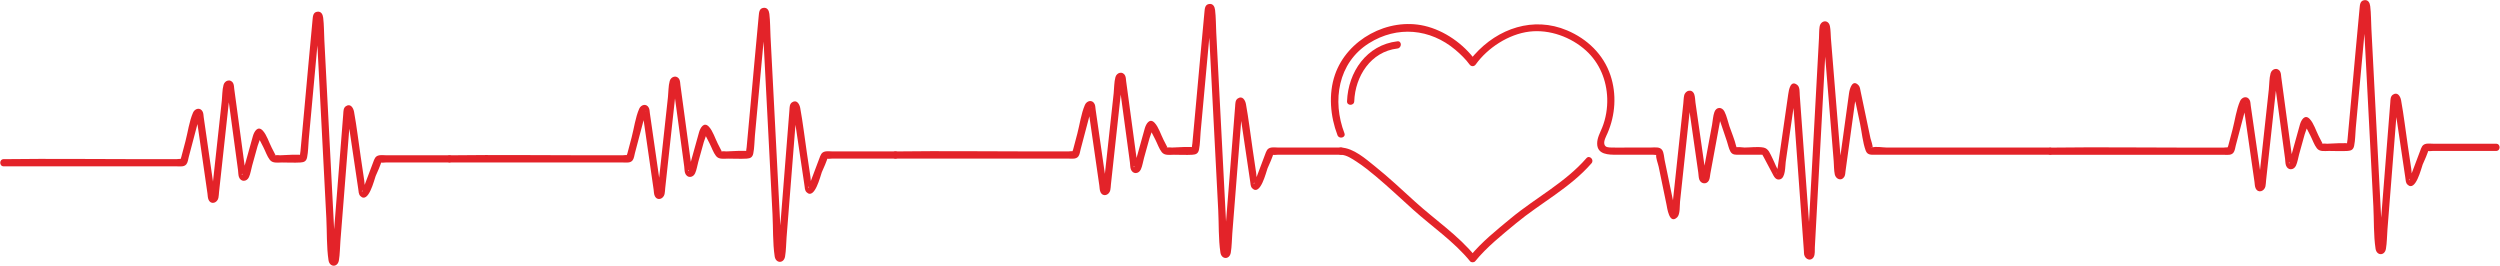 <?xml version="1.0" encoding="UTF-8" standalone="no"?>
<!-- Created with Inkscape (http://www.inkscape.org/) -->

<svg
   version="1.1"
   id="svg2"
   width="2310.102"
   height="245.488"
   viewBox="0 0 2310.102 245.488"
   sodipodi:docname="heartbeat.svg"
   inkscape:version="1.2.2 (b0a8486541, 2022-12-01)"
   xmlns:inkscape="http://www.inkscape.org/namespaces/inkscape"
   xmlns:sodipodi="http://sodipodi.sourceforge.net/DTD/sodipodi-0.dtd"
   xmlns="http://www.w3.org/2000/svg"
   xmlns:svg="http://www.w3.org/2000/svg">
  <defs
     id="defs6" />
  <sodipodi:namedview
     id="namedview4"
     pagecolor="#ffffff"
     bordercolor="#666666"
     borderopacity="1.0"
     inkscape:showpageshadow="2"
     inkscape:pageopacity="0.0"
     inkscape:pagecheckerboard="0"
     inkscape:deskcolor="#d1d1d1"
     showgrid="false"
     inkscape:zoom="0.32848553"
     inkscape:cx="1392.7554"
     inkscape:cy="237.45339"
     inkscape:window-width="1920"
     inkscape:window-height="1007"
     inkscape:window-x="0"
     inkscape:window-y="0"
     inkscape:window-maximized="1"
     inkscape:current-layer="g1264">
    <inkscape:page
       x="0"
       y="0"
       id="page8"
       width="2310.102"
       height="245.488" />
  </sodipodi:namedview>
  <g
     id="g10"
     inkscape:groupmode="layer"
     inkscape:label="Page 1"
     transform="matrix(1.333,0,0,-1.333,824.426,404.006)">
    <g
       id="g12"
       transform="matrix(0.1,0,0,0.1,-18.136,-2.563)">
      <g
         id="g1264"
         transform="translate(787.141,-504.892)">
        <path
           d="m 2505.147,2488.517 c 38.22,-1.41 76.1,-27.17 107.03,-47.22 46.43,-30.11 89.79,-64.78 132.21,-100.23 90.05,-75.24 175.16,-156.05 262.42,-234.44 130.52,-117.25 281.52,-219.43 393.32,-356.28 7.97,-9.77 27.42,-9.72 35.36,0 80.61,98.68 185.42,181.97 282.9,262.71 172.04,142.5 375.11,245.86 523.44,416.31 21.05,24.18 -14.18,59.69 -35.35,35.36 -148.14,-170.23 -351.47,-273.95 -523.45,-416.32 -97.49,-80.7 -202.29,-164.04 -282.9,-262.71 11.79,0 23.57,0 35.36,0 -118.37,144.89 -279.1,252.45 -416.7,377.43 -91.19,82.82 -180.95,167.5 -277.17,244.54 -64.45,51.6 -148.88,127.61 -236.47,130.85 -32.18,1.19 -32.13,-48.81 0,-50 v 0"
           style="fill:#e32329;fill-opacity:1;fill-rule:nonzero;stroke:none"
           id="path76" />
        <path
           d="m -582.194,2461.727 c 216.332,0 432.668,0 649,0 140.395,0 280.793,0 421.192,0 43.93,0 87.87,0 131.8,0 21.99,0 48.83,-4.67 64.24,14.61 10.42,13.06 12.41,34.71 16.52,50.26 10.47,39.65 20.95,79.29 31.42,118.93 10.32,39.03 20.63,78.07 30.95,117.11 3.73,14.13 9.01,28.66 11.38,43.09 4.14,25.15 6.95,4.27 -4.29,4.92 -7.2,4.13 -14.4,8.26 -21.59,12.38 7.91,-11.41 7.3,-31.99 9.36,-46.27 5.3,-36.81 10.6,-73.63 15.9,-110.45 13.67,-94.94 27.34,-189.88 41.01,-284.82 5.14,-35.7 10.28,-71.4 15.41,-107.09 2.05,-14.19 1.73,-31.75 8.13,-44.88 18.04,-37.04 60.28,-20.4 67.87,13.4 2.95,13.18 3.02,27.74 4.49,41.15 18.81,172.49 37.63,344.98 56.45,517.48 7.31,67 14.61,134 21.92,201 0.37,3.32 3.66,15.17 1.99,18.21 -3.22,5.83 -24.32,-0.98 -27.02,-7.81 -5.29,-13.37 6.69,-49.44 8.56,-63.3 23.24,-171.74 46.48,-343.48 69.72,-515.22 1.93,-14.3 1.38,-32.71 6.28,-46.4 12.95,-36.16 54.13,-34.07 69.27,-1.24 11.03,23.92 15.04,54.08 22.09,79.37 12.72,45.75 25.45,91.5 38.18,137.25 2.41,8.65 27.74,72.34 22.08,79.37 -1.52,1.89 -25.32,-5.82 -25.04,-4.95 -0.45,-1.35 2.82,-3.73 2.69,-5.22 -0.34,-3.7 6.96,-13.59 8.8,-17.19 10.67,-20.81 21.33,-41.63 32,-62.45 13.8,-26.93 25.39,-62.41 44.2,-86.24 20.07,-25.45 55.08,-18.21 83.69,-18.21 42.72,0 86.27,-2.53 128.91,0 25.46,1.51 40.2,9.15 45.69,35.91 8.1,39.45 7.61,82.77 11.3,122.8 16.79,182.7 33.59,365.41 50.39,548.11 7.13,77.63 14.27,155.26 21.41,232.88 1.58,17.16 9,42.86 5.5,59.85 -0.5,2.47 2.35,8.6 0.99,10.73 -2.53,3.94 -25.33,3.15 -28.41,-2.78 -9.24,-17.85 3.7,-71.47 4.71,-90.9 3.29,-63.75 6.59,-127.5 9.88,-191.25 9.5,-183.75 19.01,-367.5 28.51,-551.25 9.65,-186.52 19.3,-373.04 28.94,-559.57 4.95,-95.73 0.88,-197.19 15.11,-292.12 7.47,-49.86 63.42,-50.92 71.94,-0.86 7.39,43.42 7.08,89.65 10.55,133.51 14.48,183.34 28.97,366.69 43.46,550.03 6.45,81.67 12.9,163.33 19.35,245 2.05,25.83 4.09,51.65 6.13,77.47 0.36,4.63 5.82,29.51 2.61,33.16 -1.8,2.07 -26.65,-5.6 -27.52,-7.54 -0.8,-1.77 1.47,-5.29 1.06,-7.16 -1.8,-8.09 3.31,-22.32 4.52,-30.49 5.58,-37.64 11.17,-75.29 16.75,-112.94 14.02,-94.56 28.04,-189.11 42.06,-283.67 5.1,-34.39 10.2,-68.78 15.3,-103.18 2.4,-16.19 1.96,-35.8 14.42,-48.26 56.35,-56.34 96.03,111.84 106.01,138.28 3.64,9.68 44.52,95.96 38.66,102.55 4.42,-4.98 -21.49,-2.29 -3.66,-8.31 9.05,-3.05 24.8,0 34.27,0 88.94,0 177.88,0 266.83,0 57.67,0 115.35,0 173.02,0 32.18,0 32.23,50 0,50 -144.56,0 -289.13,0 -433.7,0 -15.8,0 -33.99,2.57 -49.68,0 -29.01,-4.76 -34.25,-25.63 -43.39,-49.87 -15.41,-40.87 -30.82,-81.74 -46.23,-122.61 -6.93,-18.38 -13.86,-36.76 -20.79,-55.13 -2.31,-6.14 -6.63,-13.61 -7.58,-20.12 -2.38,-16.19 -7.68,6.81 5.88,5.36 7.19,-4.13 14.38,-8.25 21.58,-12.38 -12.2,18.13 -10.81,56.62 -14.05,78.46 -8.15,54.94 -16.29,109.9 -24.44,164.84 -15.43,104.08 -27.55,209.3 -46.39,312.83 -4.82,26.5 -24.5,60.82 -56.95,38.6 -17.53,-12 -16.41,-34.72 -17.89,-53.55 -6.56,-82.94 -13.11,-165.89 -19.66,-248.84 -18.16,-229.79 -36.32,-459.59 -54.48,-689.39 -1.47,-18.76 -11.72,-55.08 -5.78,-73.3 0.54,-1.67 -1.44,-5.17 -0.53,-6.64 4.19,-6.7 21.94,-9.63 28.55,-0.43 1.45,2.02 -1.06,9.19 -0.59,11.52 3.61,18.14 -2.23,43.09 -3.18,61.47 -1.78,34.27 -3.55,68.54 -5.32,102.81 -23.33,451.2 -46.67,902.39 -70,1353.59 -2.67,51.57 -1.97,104.63 -8.06,155.94 -2.79,23.45 -13.91,46.64 -42.54,41.81 -27.6,-4.67 -28.92,-31.61 -31.02,-53.58 -19.88,-208.04 -38.27,-416.23 -57.4,-624.33 -8.83,-96.06 -17.67,-192.13 -26.5,-288.19 -0.88,-9.55 -4.19,-21.87 -2.88,-31.38 0.26,-1.9 -1.98,-8.14 -0.88,-9.5 0.28,-0.33 -0.53,-1.84 -0.19,-2.08 -0.02,-0.28 -0.05,-0.57 -0.08,-0.86 -0.68,-6.94 3.87,-1.96 13.65,14.95 -4.19,9.54 -136.28,0 -150.99,0 -7.85,0 -22.2,2.83 -29.84,0 -14.25,-5.28 -5.12,6.95 1.01,-4.36 -10.43,19.24 -20,39.03 -29.98,58.52 -18.11,35.33 -33.83,87.49 -61.19,116.83 -35.06,37.61 -60.3,-8.29 -68.76,-38.72 -15.29,-54.94 -30.58,-109.88 -45.86,-164.82 -6.65,-23.89 -13.3,-47.8 -19.95,-71.7 -1.89,-6.76 -7.19,-18.05 -7.02,-25.22 0.42,-17.2 -11.31,3.62 6.01,2.44 7.19,-4.13 14.39,-8.26 21.59,-12.38 -6.64,9.76 -6.16,25.99 -7.81,38.25 -4.02,29.7 -8.04,59.39 -12.06,89.09 -11.83,87.46 -23.67,174.93 -35.51,262.39 -9.46,69.99 -18.94,139.98 -28.41,209.98 -1.63,12.05 -1.45,26.29 -6.78,37.46 -16.42,34.44 -58.32,22.93 -67.39,-9.57 -9.58,-34.35 -8.32,-75.53 -12.17,-110.81 -8.84,-81.11 -17.69,-162.21 -26.54,-243.31 -9.48,-86.86 -18.95,-173.72 -28.43,-260.57 -3.67,-33.72 -7.36,-67.44 -11.03,-101.16 -1.6,-14.67 -11.07,-44.98 -6.47,-59.26 0.61,-1.88 -2.18,-7.44 -0.97,-8.94 2.13,-2.61 26.32,5.92 27.47,8.82 0.79,2.02 -1.52,5.44 -1.1,7.6 3.87,19.75 -7.55,52.41 -10.38,72.12 -11.99,83.24 -23.97,166.48 -35.95,249.73 -10.66,73.99 -21.31,147.98 -31.96,221.97 -1.73,12.01 -1.58,26.35 -7.05,37.42 -16.3,32.94 -54.3,23.03 -67.02,-6.21 -26.39,-60.62 -35.77,-135.36 -52.64,-199.18 -9.65,-36.55 -19.31,-73.1 -28.97,-109.64 -0.94,-3.56 -7.78,-19.49 -5.94,-22.49 -2.62,4.26 15.41,3.44 9.6,8.93 -4.03,3.81 -30.75,0 -36.09,0 -23.04,0 -46.08,0 -69.12,0 -69.19,0 -138.39,0 -207.582,0 -300.43,0 -601.149,3.93 -901.551,0 -6.664,-0.08 -13.328,0 -19.988,0 -32.172,0 -32.227,-50 0,-50 v 0"
           style="fill:#e32329;fill-opacity:1;fill-rule:nonzero;stroke:none"
           id="path78" />
        <path
           d="m 2529.257,2637.317 c -86.38,225.06 -45.07,489.21 169.92,624.2 195.69,122.87 424.14,101.55 598.72,-45.25 35.15,-29.56 73.41,-66.84 98.32,-101.68 11.43,-15.99 31.75,-15.99 43.17,0 82.09,114.81 227.81,210.13 371.62,227.58 139.98,16.98 289.38,-37.52 392.95,-131.61 94,-85.39 143.02,-205.4 146.89,-331.33 2.09,-68.14 -9.45,-138.51 -34.84,-201.96 -14.37,-35.91 -35.29,-71.57 -34.97,-111.46 0.62,-77.22 79.18,-77.29 136.96,-77.29 83.93,0 167.87,0 251.8,0 5.37,0 24.82,-3.34 29.5,0 -8.04,-5.72 -6.27,18.72 -9.02,-0.12 -3.39,-23.13 12.66,-61.17 17.34,-83.8 17.84,-86.2 35.67,-172.4 53.51,-258.6 5.36,-25.9 19.45,-144.04 74.74,-91.03 21.33,20.46 16.98,82.32 19.72,108.03 8.46,79.3 16.93,158.6 25.39,237.9 16.71,156.51 33.41,313.02 50.12,469.54 0.52,4.88 4.22,16.82 2.29,21.45 -0.53,1.26 1.23,3.87 0.53,5.04 -1.85,3.15 -25.67,-0.48 -27.57,-3.98 -4.27,-7.95 5.53,-38.61 6.75,-47.15 11.49,-80.23 22.97,-160.46 34.46,-240.7 11.48,-80.23 22.96,-160.46 34.45,-240.7 2.11,-14.73 1.98,-32.62 6.7,-46.81 10.5,-31.55 51.02,-37.92 66.9,-6.95 7.03,13.73 7.43,32.58 10.18,47.43 7.07,38.28 14.15,76.57 21.22,114.84 15.61,84.48 31.23,168.96 46.83,253.45 2.8,15.09 3.13,37.24 11.74,49.12 -7.19,-4.13 -14.39,-8.26 -21.59,-12.39 -6.68,-0.48 -7.33,19.37 -7.14,7.07 0.07,-4.22 3.67,-10.17 4.78,-14.11 4.55,-16.33 10.91,-32.33 16.34,-48.38 14.16,-41.93 28.31,-83.86 42.47,-125.79 7.58,-22.47 12.57,-49.84 24.14,-70.71 14.33,-25.91 38.24,-22.65 63.97,-22.65 42.72,0 85.42,0 128.13,0 11.94,0 24.29,0.98 36.2,0 2.63,-0.22 -10.48,11.35 -7.63,2.94 2.12,-6.22 6.65,-12.53 9.74,-18.34 19.53,-36.81 39.06,-73.63 58.59,-110.45 11.59,-21.83 23.66,-52.56 54.54,-44.75 39.59,9.99 35.62,89.97 40.01,120.52 12.32,85.51 24.62,171 36.94,256.51 10.34,71.87 20.69,143.74 31.04,215.62 0.73,5.09 5.05,18.22 3.33,23.13 -2.43,6.92 -22.48,16.37 -27.02,10.17 -3.2,-4.37 1.94,-26.79 2.32,-31.89 22.78,-312.79 45.55,-625.59 68.33,-938.38 3.71,-51.07 7.43,-102.16 11.16,-153.24 0.57,-7.83 0.16,-16.57 1.76,-24.3 6.73,-32.44 46.77,-50.09 66.19,-16.24 10.28,17.9 6.86,47.4 7.92,67.03 2.78,51.16 5.56,102.32 8.33,153.47 18.67,344.17 37.34,688.35 56.01,1032.53 3.76,69.25 7.51,138.49 11.27,207.74 2.1,38.72 9.68,81.39 6.51,120.1 -0.3,3.75 3.26,15.89 1.04,19.09 -45.47,65.21 -26.59,-0.52 -28.2,-4.86 -1.58,-4.22 1.12,-13.83 1.49,-18.34 4.38,-53.96 8.77,-107.92 13.16,-161.88 14.3,-175.87 28.61,-351.74 42.91,-527.61 6.05,-74.43 12.1,-148.86 18.16,-223.29 2.41,-29.64 1.36,-62.25 7.44,-91.44 6.71,-32.25 45.77,-49.88 65.91,-16.8 7.13,11.72 6.87,26.94 8.7,40.17 10.25,74.38 20.5,148.77 30.75,223.16 11.68,84.76 23.36,169.53 35.04,254.3 3.06,22.18 12.91,52.26 10.28,74.62 -0.25,2.23 3.19,10.82 1.77,12.79 -2.45,3.41 -25.56,0.46 -26.57,-1.61 -1.1,-2.24 2.41,-8.27 2.26,-10.8 -1.54,-26.97 13.07,-62.27 18.6,-88.62 9.46,-45.09 18.92,-90.18 28.38,-135.27 12.62,-60.16 18.11,-129.22 39.25,-187.07 12.03,-32.89 40.58,-28.71 69.01,-28.71 53.88,0 107.74,0 161.62,0 323.99,0 648,0 971.99,0 24.2,0 48.4,0 72.6,0 32.17,0 32.23,50 0,50 -234.82,0 -469.64,0 -704.45,0 -141.58,0 -283.15,0 -424.71,0 -27.48,0 -76.54,9.68 -102.75,0 -1.78,-0.66 -6.18,1.14 -7.65,0 11.01,8.58 6.46,-17.7 11.48,-2.88 4.8,14.16 -11.05,52.68 -14.07,67.06 -16.29,77.65 -32.58,155.3 -48.88,232.95 -6.48,30.93 -12.97,61.87 -19.47,92.8 -2.9,13.86 -3.96,30.47 -14.11,41.41 -42.52,45.83 -61.84,-23.92 -65.95,-53.72 -9.25,-67.11 -18.49,-134.23 -27.74,-201.34 -10.95,-79.45 -21.9,-158.9 -32.84,-238.34 -3.8,-27.55 -7.6,-55.09 -11.39,-82.63 -2.74,-19.91 -12.25,-33.45 9.03,-38.34 19.64,-4.51 13.58,0.9 12.25,17.28 -1.54,18.87 -3.08,37.73 -4.61,56.59 -4.97,61.18 -9.95,122.37 -14.92,183.56 -13.26,162.98 -26.52,325.96 -39.77,488.94 -5.22,64.25 -10.45,128.5 -15.67,192.76 -2.26,27.65 -1.35,57.85 -6.93,85.09 -10.03,49.07 -64.68,41.4 -71.65,-4.36 -3.86,-25.44 -2.85,-52.6 -4.23,-78.26 -6.69,-123.24 -13.37,-246.47 -20.06,-369.71 -16.89,-311.32 -33.77,-622.65 -50.67,-933.98 -2.54,-46.89 -5.08,-93.78 -7.62,-140.68 -0.54,-9.87 -9.06,-47.81 -3.06,-56.32 3.05,-4.31 25.57,-2.68 28.39,2.98 1.54,3.12 -1.36,10.31 -1.01,13.72 1.57,15.09 -2.38,32.78 -3.48,47.89 -4.16,57.17 -8.32,114.35 -12.49,171.52 -21.07,289.26 -42.12,578.53 -63.19,867.79 -1.54,21.13 1.62,56.61 -16.61,71.46 -47.76,38.93 -59.15,-34.47 -63.23,-62.76 -21.21,-147.34 -42.42,-294.68 -63.63,-442.02 -3.81,-26.49 -7.63,-52.97 -11.44,-79.45 -0.92,-6.37 -4.06,-15.54 -3.16,-21.93 1.92,-13.63 -7.72,-2.09 3.18,-0.19 8.11,-2.14 16.22,-4.29 24.33,-6.43 -26.01,20.13 -43.68,76.81 -59.38,106.42 -15.6,29.39 -25.52,66.45 -61.83,73.12 -40.88,7.5 -89.77,0 -131.29,0 -10.97,0 -50.73,6.8 -59.43,0 -8.42,-6.57 9.98,-5.3 7.84,-9.35 1.19,2.23 -5.5,15.7 -5.95,17.62 -10.77,46.89 -31.58,93.51 -46.97,139.08 -11.05,32.75 -18.51,71.69 -34.57,102.38 -17.65,33.75 -56.07,32.99 -69.48,-3.49 -9.85,-26.81 -11.13,-60.23 -16.3,-88.21 -19.05,-103.09 -38.1,-206.18 -57.16,-309.27 -2.39,-12.95 -8.51,-29.51 -7.89,-42.69 0.14,-2.76 -3.52,-9.66 -2.25,-12.24 1.45,-2.96 24.37,-3.72 26.43,-0.6 6.41,9.71 -8.56,59.81 -10.15,70.94 -14.9,104.07 -29.8,208.15 -44.69,312.22 -6.46,45.12 -12.92,90.23 -19.38,135.36 -2.51,17.57 -2.24,39.3 -8.04,56.19 -14.28,41.59 -61.97,30.28 -70.41,-7.66 -3.84,-17.24 -3.88,-36.33 -5.75,-53.84 -9.66,-90.56 -19.33,-181.12 -29,-271.68 -11.61,-108.83 -23.23,-217.66 -34.84,-326.5 -4.11,-38.43 -8.22,-76.88 -12.32,-115.33 -0.81,-7.58 -10.31,-44.85 -5.47,-51.21 2.17,-2.84 26.6,5.55 27.39,7.55 1.05,2.65 -2.39,7.94 -2.24,10.8 0.78,15.08 -7.23,34.92 -10.27,49.66 -10.7,51.68 -21.39,103.35 -32.08,155.02 -10.27,49.61 -20.53,99.21 -30.79,148.82 -4.3,20.75 -4.87,50.19 -16.7,68.58 -16.21,25.17 -53.53,17.85 -79.25,17.85 -52.73,0 -105.46,0 -158.19,0 -38.2,0 -76.81,-1.68 -114.98,0 -21.05,0.92 -42.74,0.13 -48.62,23.45 -5.72,22.68 13.38,56.29 21.99,76.2 54.49,125.99 64.15,270.38 20.28,401.26 -48.65,145.14 -161.17,252.09 -300.59,311.11 -233.33,98.78 -479.28,14.22 -642.58,-169.04 -11.88,-13.34 -23.5,-27.13 -33.9,-41.68 14.39,0 28.79,0 43.17,0 -83.11,116.26 -216.75,210.35 -355.96,242.4 -252.29,58.08 -535.58,-93.61 -619.98,-339.48 -45.78,-133.35 -32.35,-288.58 17.6,-418.72 11.41,-29.73 59.77,-16.82 48.21,13.3 v 0"
           style="fill:#e32329;fill-opacity:1;fill-rule:nonzero;stroke:none"
           id="path80" />
        <path
           d="m 2597.157,2858.937 c 6.37,173.8 114.6,344.56 299.22,366.07 31.59,3.68 31.96,53.72 0,50 -212.77,-24.79 -341.74,-212.1 -349.22,-416.07 -1.19,-32.18 48.81,-32.13 50,0 v 0"
           style="fill:#e32329;fill-opacity:1;fill-rule:nonzero;stroke:none"
           id="path82" />
        <path
           d="m -3671.98,2434.894 c 216.332,0 432.668,0 649,0 140.395,0 280.793,0 421.192,0 43.93,0 87.87,0 131.8,0 21.99,0 48.83,-4.67 64.24,14.61 10.42,13.06 12.41,34.71 16.52,50.26 10.47,39.65 20.95,79.29 31.42,118.93 10.32,39.03 20.63,78.07 30.95,117.11 3.73,14.13 9.01,28.66 11.38,43.09 4.14,25.15 6.95,4.27 -4.29,4.92 -7.2,4.13 -14.4,8.26 -21.59,12.38 7.91,-11.41 7.3,-31.99 9.36,-46.27 5.3,-36.81 10.6,-73.63 15.9,-110.45 13.67,-94.94 27.34,-189.88 41.01,-284.82 5.14,-35.7 10.28,-71.4 15.41,-107.09 2.05,-14.19 1.73,-31.75 8.13,-44.88 18.04,-37.04 60.28,-20.4 67.87,13.4 2.95,13.18 3.02,27.74 4.49,41.15 18.81,172.49 37.63,344.98 56.45,517.48 7.31,67 14.61,134 21.92,201 0.37,3.32 3.66,15.17 1.99,18.21 -3.22,5.83 -24.32,-0.98 -27.02,-7.81 -5.29,-13.37 6.69,-49.44 8.56,-63.3 23.24,-171.74 46.48,-343.48 69.72,-515.22 1.93,-14.3 1.38,-32.71 6.28,-46.4 12.95,-36.16 54.13,-34.07 69.27,-1.24 11.03,23.92 15.04,54.08 22.09,79.37 12.72,45.75 25.45,91.5 38.18,137.25 2.41,8.65 27.74,72.34 22.08,79.37 -1.52,1.89 -25.32,-5.82 -25.04,-4.95 -0.45,-1.35 2.82,-3.73 2.69,-5.22 -0.34,-3.7 6.96,-13.59 8.8,-17.19 10.67,-20.81 21.33,-41.63 32,-62.45 13.8,-26.93 25.39,-62.41 44.2,-86.24 20.07,-25.45 55.08,-18.21 83.69,-18.21 42.72,0 86.27,-2.53 128.91,0 25.46,1.51 40.2,9.15 45.69,35.91 8.1,39.45 7.61,82.77 11.3,122.8 16.79,182.7 33.59,365.41 50.39,548.11 7.13,77.63 14.27,155.26 21.41,232.88 1.58,17.16 9,42.86 5.5,59.85 -0.5,2.47 2.35,8.6 0.99,10.73 -2.53,3.94 -25.33,3.15 -28.41,-2.78 -9.24,-17.85 3.7,-71.47 4.71,-90.9 3.29,-63.75 6.59,-127.5 9.88,-191.25 9.5,-183.75 19.01,-367.5 28.51,-551.25 9.65,-186.52 19.3,-373.04 28.94,-559.57 4.95,-95.73 0.88,-197.19 15.11,-292.12 7.47,-49.86 63.42,-50.92 71.94,-0.86 7.39,43.42 7.08,89.65 10.55,133.51 14.48,183.34 28.97,366.69 43.46,550.03 6.45,81.67 12.9,163.33 19.35,245 2.05,25.83 4.09,51.65 6.13,77.47 0.36,4.63 5.82,29.51 2.61,33.16 -1.8,2.07 -26.65,-5.6 -27.52,-7.54 -0.8,-1.77 1.47,-5.29 1.06,-7.16 -1.8,-8.09 3.31,-22.32 4.52,-30.49 5.58,-37.64 11.17,-75.29 16.75,-112.94 14.02,-94.56 28.04,-189.11 42.06,-283.67 5.1,-34.39 10.2,-68.78 15.3,-103.18 2.4,-16.19 1.96,-35.8 14.42,-48.26 56.35,-56.34 96.03,111.84 106.01,138.28 3.64,9.68 44.52,95.96 38.66,102.55 4.42,-4.98 -21.49,-2.29 -3.66,-8.31 9.05,-3.05 24.8,0 34.27,0 88.94,0 177.88,0 266.83,0 57.67,0 115.35,0 173.02,0 32.18,0 32.23,50 0,50 -144.56,0 -289.13,0 -433.7,0 -15.8,0 -33.99,2.57 -49.68,0 -29.01,-4.76 -34.25,-25.63 -43.39,-49.87 -15.41,-40.87 -30.82,-81.74 -46.23,-122.61 -6.93,-18.38 -13.86,-36.76 -20.79,-55.13 -2.31,-6.14 -6.63,-13.61 -7.58,-20.12 -2.38,-16.19 -7.68,6.81 5.88,5.36 7.19,-4.13 14.38,-8.25 21.58,-12.38 -12.2,18.13 -10.81,56.62 -14.05,78.46 -8.15,54.94 -16.29,109.9 -24.44,164.84 -15.43,104.08 -27.55,209.3 -46.39,312.83 -4.82,26.5 -24.5,60.82 -56.95,38.6 -17.53,-12 -16.41,-34.72 -17.89,-53.55 -6.56,-82.94 -13.11,-165.89 -19.66,-248.84 -18.16,-229.79 -36.32,-459.59 -54.48,-689.39 -1.47,-18.76 -11.72,-55.08 -5.78,-73.3 0.54,-1.67 -1.44,-5.17 -0.53,-6.64 4.19,-6.7 21.94,-9.63 28.55,-0.43 1.45,2.02 -1.06,9.19 -0.59,11.52 3.61,18.14 -2.23,43.09 -3.18,61.47 -1.78,34.27 -3.55,68.54 -5.32,102.81 -23.33,451.2 -46.67,902.39 -70,1353.59 -2.67,51.57 -1.97,104.63 -8.06,155.94 -2.79,23.45 -13.91,46.64 -42.54,41.81 -27.6,-4.67 -28.92,-31.61 -31.02,-53.58 -19.88,-208.04 -38.27,-416.23 -57.4,-624.33 -8.83,-96.06 -17.67,-192.13 -26.5,-288.19 -0.88,-9.55 -4.19,-21.87 -2.88,-31.38 0.26,-1.9 -1.98,-8.14 -0.88,-9.5 0.28,-0.33 -0.53,-1.84 -0.19,-2.08 -0.02,-0.28 -0.05,-0.57 -0.08,-0.86 -0.68,-6.94 3.87,-1.96 13.65,14.95 -4.19,9.54 -136.28,0 -150.99,0 -7.85,0 -22.2,2.83 -29.84,0 -14.25,-5.28 -5.12,6.95 1.01,-4.36 -10.43,19.24 -20,39.03 -29.98,58.52 -18.11,35.33 -33.83,87.49 -61.19,116.83 -35.06,37.61 -60.3,-8.29 -68.76,-38.72 -15.29,-54.94 -30.58,-109.88 -45.86,-164.82 -6.65,-23.89 -13.3,-47.8 -19.95,-71.7 -1.89,-6.76 -7.19,-18.05 -7.02,-25.22 0.42,-17.2 -11.31,3.62 6.01,2.44 7.19,-4.13 14.39,-8.26 21.59,-12.38 -6.64,9.76 -6.16,25.99 -7.81,38.25 -4.02,29.7 -8.04,59.39 -12.06,89.09 -11.83,87.46 -23.67,174.93 -35.51,262.39 -9.46,69.99 -18.94,139.98 -28.41,209.98 -1.63,12.05 -1.45,26.29 -6.78,37.46 -16.42,34.44 -58.32,22.93 -67.39,-9.57 -9.58,-34.35 -8.32,-75.53 -12.17,-110.81 -8.84,-81.11 -17.69,-162.21 -26.54,-243.31 -9.48,-86.86 -18.95,-173.72 -28.43,-260.57 -3.67,-33.72 -7.36,-67.44 -11.03,-101.16 -1.6,-14.67 -11.07,-44.98 -6.47,-59.26 0.61,-1.88 -2.18,-7.44 -0.97,-8.94 2.13,-2.61 26.32,5.92 27.47,8.82 0.79,2.02 -1.52,5.44 -1.1,7.6 3.87,19.75 -7.55,52.41 -10.38,72.12 -11.99,83.24 -23.97,166.48 -35.95,249.73 -10.66,73.99 -21.31,147.98 -31.96,221.97 -1.73,12.01 -1.58,26.35 -7.05,37.42 -16.3,32.94 -54.3,23.03 -67.02,-6.21 -26.39,-60.62 -35.77,-135.36 -52.64,-199.18 -9.65,-36.55 -19.31,-73.1 -28.97,-109.64 -0.94,-3.56 -7.78,-19.49 -5.94,-22.49 -2.62,4.26 15.41,3.44 9.6,8.93 -4.03,3.81 -30.75,0 -36.09,0 -23.04,0 -46.08,0 -69.12,0 -69.19,0 -138.39,0 -207.582,0 -300.43,0 -601.149,3.93 -901.551,0 -6.664,-0.08 -13.328,0 -19.988,0 -32.172,0 -32.227,-50 0,-50 v 0"
           style="fill:#e32329;fill-opacity:1;fill-rule:nonzero;stroke:none"
           id="path78-5" />
        <path
           d="m -6764.824,2408.113 c 216.332,0 432.668,0 649,0 140.395,0 280.793,0 421.192,0 43.93,0 87.87,0 131.8,0 21.99,0 48.83,-4.67 64.24,14.61 10.42,13.06 12.41,34.71 16.52,50.26 10.47,39.65 20.95,79.29 31.42,118.93 10.32,39.03 20.63,78.07 30.95,117.11 3.73,14.13 9.01,28.66 11.38,43.09 4.14,25.15 6.95,4.27 -4.29,4.92 -7.2,4.13 -14.4,8.26 -21.59,12.38 7.91,-11.41 7.3,-31.99 9.36,-46.27 5.3,-36.81 10.6,-73.63 15.9,-110.45 13.67,-94.94 27.34,-189.88 41.01,-284.82 5.14,-35.7 10.28,-71.4 15.41,-107.09 2.05,-14.19 1.73,-31.75 8.13,-44.88 18.04,-37.04 60.28,-20.4 67.87,13.4 2.95,13.18 3.02,27.74 4.49,41.15 18.81,172.49 37.63,344.98 56.45,517.48 7.31,67 14.61,134 21.92,201 0.37,3.32 3.66,15.17 1.99,18.21 -3.22,5.83 -24.32,-0.98 -27.02,-7.81 -5.29,-13.37 6.69,-49.44 8.56,-63.3 23.24,-171.74 46.48,-343.48 69.72,-515.22 1.93,-14.3 1.38,-32.71 6.28,-46.4 12.95,-36.16 54.13,-34.07 69.27,-1.24 11.03,23.92 15.04,54.08 22.09,79.37 12.72,45.75 25.45,91.5 38.18,137.25 2.41,8.65 27.74,72.34 22.08,79.37 -1.52,1.89 -25.32,-5.82 -25.04,-4.95 -0.45,-1.35 2.82,-3.73 2.69,-5.22 -0.34,-3.7 6.96,-13.59 8.8,-17.19 10.67,-20.81 21.33,-41.63 32,-62.45 13.8,-26.93 25.39,-62.41 44.2,-86.24 20.07,-25.45 55.08,-18.21 83.69,-18.21 42.72,0 86.27,-2.53 128.91,0 25.46,1.51 40.2,9.15 45.69,35.91 8.1,39.45 7.61,82.77 11.3,122.8 16.79,182.7 33.59,365.41 50.39,548.11 7.13,77.63 14.27,155.26 21.41,232.88 1.58,17.16 9,42.86 5.5,59.85 -0.5,2.47 2.35,8.6 0.99,10.73 -2.53,3.94 -25.33,3.15 -28.41,-2.78 -9.24,-17.85 3.7,-71.47 4.71,-90.9 3.29,-63.75 6.59,-127.5 9.88,-191.25 9.5,-183.75 19.01,-367.5 28.51,-551.25 9.65,-186.52 19.3,-373.04 28.94,-559.57 4.95,-95.73 0.88,-197.19 15.11,-292.12 7.47,-49.86 63.42,-50.92 71.94,-0.86 7.39,43.42 7.08,89.65 10.55,133.51 14.48,183.34 28.97,366.69 43.46,550.03 6.45,81.67 12.9,163.33 19.35,245 2.05,25.83 4.09,51.65 6.13,77.47 0.36,4.63 5.82,29.51 2.61,33.16 -1.8,2.07 -26.65,-5.6 -27.52,-7.54 -0.8,-1.77 1.47,-5.29 1.06,-7.16 -1.8,-8.09 3.31,-22.32 4.52,-30.49 5.58,-37.64 11.17,-75.29 16.75,-112.94 14.02,-94.56 28.04,-189.11 42.06,-283.67 5.1,-34.39 10.2,-68.78 15.3,-103.18 2.4,-16.19 1.96,-35.8 14.42,-48.26 56.35,-56.34 96.03,111.84 106.01,138.28 3.64,9.68 44.52,95.96 38.66,102.55 4.42,-4.98 -21.49,-2.29 -3.66,-8.31 9.05,-3.05 24.8,0 34.27,0 88.94,0 177.88,0 266.83,0 57.67,0 115.35,0 173.02,0 32.18,0 32.23,50 0,50 -144.56,0 -289.13,0 -433.7,0 -15.8,0 -33.99,2.57 -49.68,0 -29.01,-4.76 -34.25,-25.63 -43.39,-49.87 -15.41,-40.87 -30.82,-81.74 -46.23,-122.61 -6.93,-18.38 -13.86,-36.76 -20.79,-55.13 -2.31,-6.14 -6.63,-13.61 -7.58,-20.12 -2.38,-16.19 -7.68,6.81 5.88,5.36 7.19,-4.13 14.38,-8.25 21.58,-12.38 -12.2,18.13 -10.81,56.62 -14.05,78.46 -8.15,54.94 -16.29,109.9 -24.44,164.84 -15.43,104.08 -27.55,209.3 -46.39,312.83 -4.82,26.5 -24.5,60.82 -56.95,38.6 -17.53,-12 -16.41,-34.72 -17.89,-53.55 -6.56,-82.94 -13.11,-165.89 -19.66,-248.84 -18.16,-229.79 -36.32,-459.59 -54.48,-689.39 -1.47,-18.76 -11.72,-55.08 -5.78,-73.3 0.54,-1.67 -1.44,-5.17 -0.53,-6.64 4.19,-6.7 21.94,-9.63 28.55,-0.43 1.45,2.02 -1.06,9.19 -0.59,11.52 3.61,18.14 -2.23,43.09 -3.18,61.47 -1.78,34.27 -3.55,68.54 -5.32,102.81 -23.33,451.2 -46.67,902.39 -70,1353.59 -2.67,51.57 -1.97,104.63 -8.06,155.94 -2.79,23.45 -13.91,46.64 -42.54,41.81 -27.6,-4.67 -28.92,-31.61 -31.02,-53.58 -19.88,-208.04 -38.27,-416.23 -57.4,-624.33 -8.83,-96.06 -17.67,-192.13 -26.5,-288.19 -0.88,-9.55 -4.19,-21.87 -2.88,-31.38 0.26,-1.9 -1.98,-8.14 -0.88,-9.5 0.28,-0.33 -0.53,-1.84 -0.19,-2.08 -0.02,-0.28 -0.05,-0.57 -0.08,-0.86 -0.68,-6.94 3.87,-1.96 13.65,14.95 -4.19,9.54 -136.28,0 -150.99,0 -7.85,0 -22.2,2.83 -29.84,0 -14.25,-5.28 -5.12,6.95 1.01,-4.36 -10.43,19.24 -20,39.03 -29.98,58.52 -18.11,35.33 -33.83,87.49 -61.19,116.83 -35.06,37.61 -60.3,-8.29 -68.76,-38.72 -15.29,-54.94 -30.58,-109.88 -45.86,-164.82 -6.65,-23.89 -13.3,-47.8 -19.95,-71.7 -1.89,-6.76 -7.19,-18.05 -7.02,-25.22 0.42,-17.2 -11.31,3.62 6.01,2.44 7.19,-4.13 14.39,-8.26 21.59,-12.38 -6.64,9.76 -6.16,25.99 -7.81,38.25 -4.02,29.7 -8.04,59.39 -12.06,89.09 -11.83,87.46 -23.67,174.93 -35.51,262.39 -9.46,69.99 -18.94,139.98 -28.41,209.98 -1.63,12.05 -1.45,26.29 -6.78,37.46 -16.42,34.44 -58.32,22.93 -67.39,-9.57 -9.58,-34.35 -8.32,-75.53 -12.17,-110.81 -8.84,-81.11 -17.69,-162.21 -26.54,-243.31 -9.48,-86.86 -18.95,-173.72 -28.43,-260.57 -3.67,-33.72 -7.36,-67.44 -11.03,-101.16 -1.6,-14.67 -11.07,-44.98 -6.47,-59.26 0.61,-1.88 -2.18,-7.44 -0.97,-8.94 2.13,-2.61 26.32,5.92 27.47,8.82 0.79,2.02 -1.52,5.44 -1.1,7.6 3.87,19.75 -7.55,52.41 -10.38,72.12 -11.99,83.24 -23.97,166.48 -35.95,249.73 -10.66,73.99 -21.31,147.98 -31.96,221.97 -1.73,12.01 -1.58,26.35 -7.05,37.42 -16.3,32.94 -54.3,23.03 -67.02,-6.21 -26.39,-60.62 -35.77,-135.36 -52.64,-199.18 -9.65,-36.55 -19.31,-73.1 -28.97,-109.64 -0.94,-3.56 -7.78,-19.49 -5.94,-22.49 -2.62,4.26 15.41,3.44 9.6,8.93 -4.03,3.81 -30.75,0 -36.09,0 -23.04,0 -46.08,0 -69.12,0 -69.19,0 -138.39,0 -207.582,0 -300.43,0 -601.149,3.93 -901.551,0 -6.664,-0.08 -13.328,0 -19.988,0 -32.172,0 -32.227,-50 0,-50 v 0"
           style="fill:#e32329;fill-opacity:1;fill-rule:nonzero;stroke:none"
           id="path78-5-3" />
        <path
           d="m 7425.293,2488.166 c 216.332,0 432.668,0 649,0 140.395,0 280.793,0 421.192,0 43.93,0 87.87,0 131.8,0 21.99,0 48.83,-4.67 64.24,14.61 10.42,13.06 12.41,34.71 16.52,50.26 10.47,39.65 20.95,79.29 31.42,118.93 10.32,39.03 20.63,78.07 30.95,117.11 3.73,14.13 9.01,28.66 11.38,43.09 4.14,25.15 6.95,4.27 -4.29,4.92 -7.2,4.13 -14.4,8.26 -21.59,12.38 7.91,-11.41 7.3,-31.99 9.36,-46.27 5.3,-36.81 10.6,-73.63 15.9,-110.45 13.67,-94.94 27.34,-189.88 41.01,-284.82 5.14,-35.7 10.28,-71.4 15.41,-107.09 2.05,-14.19 1.73,-31.75 8.13,-44.88 18.04,-37.04 60.28,-20.4 67.87,13.4 2.95,13.18 3.02,27.74 4.49,41.15 18.81,172.49 37.63,344.98 56.45,517.48 7.31,67 14.61,134 21.92,201 0.37,3.32 3.66,15.17 1.99,18.21 -3.22,5.83 -24.32,-0.98 -27.02,-7.81 -5.29,-13.37 6.69,-49.44 8.56,-63.3 23.24,-171.74 46.48,-343.48 69.72,-515.22 1.93,-14.3 1.38,-32.71 6.28,-46.4 12.95,-36.16 54.13,-34.07 69.27,-1.24 11.03,23.92 15.04,54.08 22.09,79.37 12.72,45.75 25.45,91.5 38.18,137.25 2.41,8.65 27.74,72.34 22.08,79.37 -1.52,1.89 -25.32,-5.82 -25.04,-4.95 -0.45,-1.35 2.82,-3.73 2.69,-5.22 -0.34,-3.7 6.96,-13.59 8.8,-17.19 10.67,-20.81 21.33,-41.63 32,-62.45 13.8,-26.93 25.39,-62.41 44.2,-86.24 20.07,-25.45 55.08,-18.21 83.69,-18.21 42.72,0 86.27,-2.53 128.91,0 25.46,1.51 40.2,9.15 45.69,35.91 8.1,39.45 7.61,82.77 11.3,122.8 16.79,182.7 33.59,365.41 50.39,548.11 7.13,77.63 14.27,155.26 21.41,232.88 1.58,17.16 9,42.86 5.5,59.85 -0.5,2.47 2.35,8.6 0.99,10.73 -2.53,3.94 -25.33,3.15 -28.41,-2.78 -9.24,-17.85 3.7,-71.47 4.71,-90.9 3.29,-63.75 6.59,-127.5 9.88,-191.25 9.5,-183.75 19.01,-367.5 28.51,-551.25 9.65,-186.52 19.3,-373.04 28.94,-559.57 4.95,-95.73 0.88,-197.19 15.11,-292.12 7.47,-49.86 63.42,-50.92 71.94,-0.86 7.39,43.42 7.08,89.65 10.55,133.51 14.48,183.34 28.97,366.69 43.46,550.03 6.45,81.67 12.9,163.33 19.35,245 2.05,25.83 4.09,51.65 6.13,77.47 0.36,4.63 5.82,29.51 2.61,33.16 -1.8,2.07 -26.65,-5.6 -27.52,-7.54 -0.8,-1.77 1.47,-5.29 1.06,-7.16 -1.8,-8.09 3.31,-22.32 4.52,-30.49 5.58,-37.64 11.17,-75.29 16.75,-112.94 14.02,-94.56 28.04,-189.11 42.06,-283.67 5.1,-34.39 10.2,-68.78 15.3,-103.18 2.4,-16.19 1.96,-35.8 14.42,-48.26 56.35,-56.34 96.03,111.84 106.01,138.28 3.64,9.68 44.52,95.96 38.66,102.55 4.42,-4.98 -21.49,-2.29 -3.66,-8.31 9.05,-3.05 24.8,0 34.27,0 88.94,0 177.88,0 266.83,0 57.67,0 115.35,0 173.02,0 32.18,0 32.23,50 0,50 -144.56,0 -289.13,0 -433.7,0 -15.8,0 -33.99,2.57 -49.68,0 -29.01,-4.76 -34.251,-25.63 -43.391,-49.87 -15.41,-40.87 -30.82,-81.74 -46.23,-122.61 -6.93,-18.38 -13.86,-36.76 -20.79,-55.13 -2.31,-6.14 -6.63,-13.61 -7.58,-20.12 -2.38,-16.19 -7.68,6.81 5.88,5.36 7.19,-4.13 14.38,-8.25 21.58,-12.38 -12.2,18.13 -10.81,56.62 -14.05,78.46 -8.15,54.94 -16.29,109.9 -24.44,164.84 -15.43,104.08 -27.55,209.3 -46.39,312.83 -4.82,26.5 -24.5,60.82 -56.95,38.6 -17.53,-12 -16.41,-34.72 -17.89,-53.55 -6.56,-82.94 -13.11,-165.89 -19.66,-248.84 -18.16,-229.79 -36.32,-459.59 -54.48,-689.39 -1.47,-18.76 -11.72,-55.08 -5.78,-73.3 0.54,-1.67 -1.44,-5.17 -0.53,-6.64 4.19,-6.7 21.94,-9.63 28.55,-0.43 1.45,2.02 -1.06,9.19 -0.59,11.52 3.61,18.14 -2.23,43.09 -3.18,61.47 -1.78,34.27 -3.55,68.54 -5.32,102.81 -23.33,451.2 -46.67,902.39 -70,1353.59 -2.67,51.57 -1.97,104.63 -8.06,155.94 -2.79,23.45 -13.91,46.64 -42.54,41.81 -27.6,-4.67 -28.92,-31.61 -31.02,-53.58 -19.88,-208.04 -38.27,-416.23 -57.4,-624.33 -8.83,-96.06 -17.67,-192.13 -26.5,-288.19 -0.88,-9.55 -4.19,-21.87 -2.88,-31.38 0.26,-1.9 -1.98,-8.14 -0.88,-9.5 0.28,-0.33 -0.53,-1.84 -0.19,-2.08 -0.02,-0.28 -0.05,-0.57 -0.08,-0.86 -0.68,-6.94 3.87,-1.96 13.65,14.95 -4.19,9.54 -136.28,0 -150.99,0 -7.85,0 -22.2,2.83 -29.84,0 -14.25,-5.28 -5.12,6.95 1.01,-4.36 -10.43,19.24 -20,39.03 -29.98,58.52 -18.11,35.33 -33.83,87.49 -61.19,116.83 -35.06,37.61 -60.3,-8.29 -68.76,-38.72 -15.29,-54.94 -30.58,-109.88 -45.86,-164.82 -6.65,-23.89 -13.3,-47.8 -19.95,-71.7 -1.89,-6.76 -7.19,-18.05 -7.02,-25.22 0.42,-17.2 -11.31,3.62 6.01,2.44 7.19,-4.13 14.39,-8.26 21.59,-12.38 -6.64,9.76 -6.16,25.99 -7.81,38.25 -4.02,29.7 -8.04,59.39 -12.06,89.09 -11.83,87.46 -23.67,174.93 -35.51,262.39 -9.46,69.99 -18.94,139.98 -28.41,209.98 -1.63,12.05 -1.45,26.29 -6.78,37.46 -16.42,34.44 -58.32,22.93 -67.39,-9.57 -9.58,-34.35 -8.32,-75.53 -12.17,-110.81 -8.84,-81.11 -17.69,-162.21 -26.54,-243.31 -9.48,-86.86 -18.95,-173.72 -28.43,-260.57 -3.67,-33.72 -7.36,-67.44 -11.03,-101.16 -1.6,-14.67 -11.07,-44.98 -6.47,-59.26 0.61,-1.88 -2.18,-7.44 -0.97,-8.94 2.13,-2.61 26.32,5.92 27.47,8.82 0.79,2.02 -1.52,5.44 -1.1,7.6 3.87,19.75 -7.55,52.41 -10.38,72.12 -11.99,83.24 -23.97,166.48 -35.95,249.73 -10.66,73.99 -21.31,147.98 -31.96,221.97 -1.73,12.01 -1.58,26.35 -7.05,37.42 -16.3,32.94 -54.3,23.03 -67.02,-6.21 -26.39,-60.62 -35.77,-135.36 -52.64,-199.18 -9.65,-36.55 -19.31,-73.1 -28.97,-109.64 -0.94,-3.56 -7.78,-19.49 -5.94,-22.49 -2.62,4.26 15.41,3.44 9.6,8.93 -4.03,3.81 -30.75,0 -36.09,0 -23.04,0 -46.08,0 -69.12,0 -69.19,0 -138.39,0 -207.582,0 -300.43,0 -601.149,3.93 -901.551,0 -6.664,-0.08 -13.328,0 -19.988,0 -32.172,0 -32.227,-50 0,-50 v 0"
           style="fill:#e32329;fill-opacity:1;fill-rule:nonzero;stroke:none"
           id="path78-5-3-5" />
      </g>
    </g>
  </g>
</svg>
